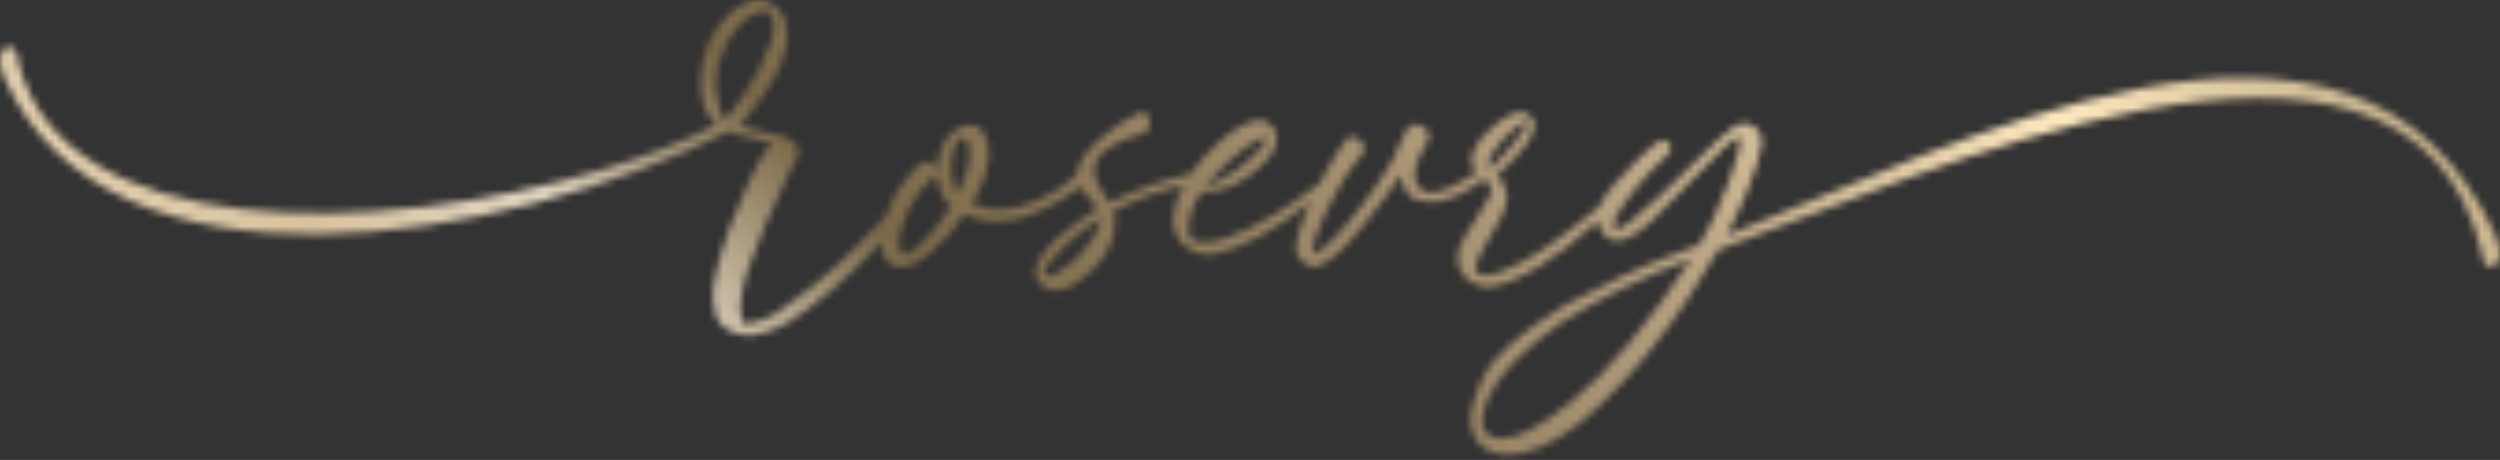 <svg width="337" height="62" viewBox="0 0 337 62" fill="none" xmlns="http://www.w3.org/2000/svg">
<rect x="0" y="0" width="337" height="62" fill="#333333" stroke="none"/>
<mask id="mask0_6032_5599" style="mask-type:luminance" maskUnits="userSpaceOnUse" x="0" y="0" width="337" height="62">
<path d="M98.125 15.764C98.528 15.261 98.928 14.709 99.33 14.105C99.733 13.501 100.133 12.898 100.535 12.294C101.238 11.29 101.863 10.257 102.417 9.201C102.968 8.146 103.445 7.016 103.848 5.808C104.35 4.501 104.398 3.245 103.999 2.038C103.696 1.634 103.345 1.434 102.945 1.434C102.143 1.634 101.441 1.938 100.838 2.338C99.433 3.445 98.328 4.953 97.526 6.864C97.027 7.968 96.698 9.075 96.55 10.183C96.398 11.29 96.476 12.394 96.775 13.502C96.875 14.005 96.975 14.457 97.075 14.857C97.175 15.261 97.426 15.664 97.826 16.065L98.129 15.761L98.125 15.764ZM121.984 34.253C122.409 34.253 123.024 33.891 123.833 33.171C124.642 32.448 125.45 31.58 126.259 30.556C127.068 29.536 127.693 28.603 128.138 27.758C127.168 26.912 126.591 25.692 126.404 24.1C126.388 23.9 126.285 23.803 126.095 23.803L125.818 23.877C124.455 25.023 123.395 26.392 122.638 27.983C121.594 30.076 121.13 31.793 121.246 33.136C121.307 33.833 121.552 34.208 121.98 34.256L121.984 34.253ZM129.053 26.04C130.28 23.9 130.812 21.882 130.647 19.994C130.57 19.096 130.296 18.651 129.823 18.651C129.21 18.651 128.775 19.199 128.515 20.294C128.257 21.388 128.176 22.508 128.276 23.654C128.373 24.749 128.631 25.546 129.049 26.043L129.053 26.04ZM141.325 37.165C142.03 37.165 143.242 36.445 144.956 34.999C145.826 34.153 146.625 33.171 147.353 32.051C148.081 30.931 148.416 30.046 148.362 29.401C146.573 30.547 144.985 31.764 143.587 33.058C141.676 34.95 140.748 36.193 140.8 36.79C140.822 37.039 140.996 37.162 141.328 37.162L141.325 37.165ZM162.399 25.072C163.733 24.671 165.032 24.039 166.301 23.167C167.567 22.295 168.614 21.424 169.433 20.552C170.254 19.68 170.673 19.096 170.693 18.799C170.68 18.651 170.58 18.576 170.39 18.576C170.058 18.576 169.214 19.025 167.854 19.919C166.494 20.817 164.674 22.531 162.396 25.072H162.399ZM200.792 22.757C201.101 22.508 201.729 21.885 202.68 20.891C203.63 19.897 204.462 18.877 205.17 17.831C205.634 17.182 205.857 16.759 205.837 16.562C205.828 16.462 205.754 16.413 205.612 16.413C205.422 16.413 205.041 16.623 204.465 17.049C203.888 17.472 203.276 18.034 202.631 18.728C201.252 20.223 200.598 21.391 200.673 22.237C200.689 22.437 200.731 22.612 200.789 22.76L200.792 22.757ZM202.458 59.114C204.532 59.114 207.577 57.522 211.592 54.336C216.83 50.055 222.282 43.586 227.94 34.924C221.815 37.162 215.935 40.051 210.3 43.586C205.106 47.318 201.865 50.704 200.573 53.739C199.983 55.085 199.722 56.179 199.796 57.025C199.886 58.071 200.489 58.743 201.597 59.043C201.839 59.091 202.122 59.117 202.454 59.117L202.458 59.114ZM118.833 32.6C117.634 33.865 116.426 35.092 115.211 36.28C113.256 38.191 111.123 40.002 108.812 41.71C108.01 42.314 107.156 42.892 106.254 43.444C105.352 43.999 104.398 44.425 103.393 44.725C102.088 45.229 100.835 45.329 99.63 45.029C97.523 44.525 96.418 43.318 96.318 41.407C96.118 40.603 96.067 39.773 96.166 38.918C96.266 38.066 96.418 37.233 96.618 36.429C97.12 34.417 97.723 32.458 98.425 30.547C99.127 28.636 99.93 26.724 100.835 24.813C101.338 23.809 101.814 22.851 102.266 21.95C102.717 21.046 103.293 20.191 103.996 19.383V19.232C103.493 19.132 102.842 18.98 102.037 18.78C100.4 18.489 99.153 18.131 98.303 17.701C67.169 33.078 14.459 41.742 0.563 10.444C-1.412 5.999 2.447 4.921 2.447 8.236C8.43 32.855 51.111 31.983 81.181 22.88C87.267 21.036 92.042 19.135 96.634 16.743C96.514 16.662 96.408 16.588 96.315 16.517C95.512 15.713 94.984 14.757 94.733 13.65C94.481 12.543 94.407 11.439 94.507 10.331C94.607 7.113 95.864 4.298 98.27 1.886C98.773 1.483 99.25 1.131 99.701 0.83C100.152 0.53 100.68 0.275 101.283 0.075C102.388 -0.125 103.39 0.075 104.295 0.679C105.198 1.282 105.748 2.186 105.951 3.394C106.254 4.905 106.051 6.561 105.349 8.372C104.647 10.083 103.819 11.59 102.865 12.898C101.911 14.205 100.883 15.564 99.778 16.972C100.68 17.272 101.612 17.501 102.565 17.65C103.519 17.802 104.447 18.027 105.349 18.328C105.649 18.328 106.003 18.454 106.403 18.706C106.805 18.957 107.105 19.183 107.305 19.383C107.607 19.887 107.707 20.391 107.607 20.891C107.305 21.391 107.031 21.947 106.779 22.55C106.528 23.154 106.254 23.706 105.951 24.21C104.949 26.221 104.018 28.258 103.168 30.321C102.314 32.384 101.486 34.521 100.684 36.732C100.484 37.536 100.281 38.34 100.081 39.147C99.881 39.951 99.781 40.755 99.781 41.562C99.781 41.862 99.881 42.417 100.081 43.221C100.081 43.521 100.281 43.673 100.684 43.673C102.591 43.373 104.347 42.566 105.951 41.258C110.469 38.14 114.583 34.469 118.298 30.247L119.612 28.755L119.654 28.616C120.276 26.55 121.69 24.397 123.904 22.157C124.213 21.908 124.51 21.782 124.79 21.782C125.496 21.782 126.001 22.157 126.301 22.902C126.504 20.365 127.274 18.622 128.605 17.676C129.359 17.13 130.064 16.856 130.725 16.856C131.243 16.856 131.73 17.03 132.184 17.379C132.806 18.027 133.164 18.873 133.254 19.919C133.45 22.16 132.7 24.671 131.008 27.461C132.281 28.009 133.579 28.28 134.9 28.28C136.221 28.28 137.916 27.845 139.988 26.973C141.821 26.201 143.522 25.068 145.088 23.574C145.333 22.031 146.306 20.491 148.01 18.948C149.715 17.404 151.564 16.162 153.555 15.216L153.974 15.141C154.589 15.141 154.931 15.59 155.012 16.484C155.076 17.23 154.767 17.727 154.08 17.976C149.525 19.27 147.337 20.988 147.524 23.128C147.614 24.174 148.278 25.569 149.515 27.309C153.687 25.327 157.344 24.045 160.492 23.467C160.895 22.886 161.349 22.302 161.852 21.711C164.142 19.025 166.449 17.233 168.776 16.336L169.681 16.187C170.528 16.187 171.169 16.51 171.604 17.159C171.875 17.556 172.03 17.979 172.068 18.428C172.117 18.977 172.023 19.535 171.791 20.11C171.559 20.681 170.941 21.453 169.942 22.424C168.94 23.396 167.774 24.216 166.443 24.888C165.112 25.559 163.785 25.895 162.464 25.895H161.968C161.542 26.44 161.127 27.225 160.721 28.245C160.315 29.265 160.151 30.224 160.228 31.118C160.321 32.164 160.93 32.687 162.061 32.687C163.711 32.687 165.692 32.129 167.999 31.008C170.306 29.888 172.526 28.581 174.662 27.089C175.931 26.198 177.011 25.407 177.897 24.71C178.213 24.103 178.541 23.503 178.88 22.905C179.985 20.965 180.855 19.596 181.492 18.799C181.708 18.55 181.956 18.425 182.237 18.425C182.897 18.425 183.4 18.773 183.745 19.471C183.851 19.619 183.912 19.768 183.925 19.919C183.948 20.168 183.854 20.442 183.645 20.739C182.359 22.231 181.167 23.987 180.072 26.001C178.973 28.016 178.138 29.798 177.565 31.341C177.107 32.587 176.898 33.407 176.93 33.804C176.946 34.004 177.027 34.101 177.169 34.101C177.639 34.101 178.493 33.478 179.73 32.235C180.967 30.989 182.324 29.385 183.803 27.419C185.281 25.453 186.538 23.599 187.566 21.856C188.178 20.762 188.693 19.642 189.112 18.496C189.531 17.35 190.118 16.778 190.871 16.778C191.484 16.778 191.977 17.027 192.35 17.524C192.508 17.721 192.598 17.947 192.621 18.195C192.66 18.644 192.515 19.115 192.18 19.616C191.1 21.307 190.611 22.725 190.71 23.871C190.759 24.419 190.965 24.904 191.332 25.327C191.7 25.75 192.212 25.963 192.872 25.963C194.261 25.963 196.323 25.049 199.055 23.225C198.636 22.763 198.411 22.305 198.372 21.856C198.263 20.61 199.016 19.219 200.627 17.676C202.412 15.984 203.894 15.138 205.074 15.138C205.641 15.138 206.108 15.387 206.485 15.884C206.694 16.133 206.814 16.433 206.846 16.781C206.968 18.173 205.28 20.462 201.784 23.651C202.602 24.397 203.057 25.269 203.144 26.263C203.182 26.712 203.131 27.209 202.989 27.758C202.735 28.603 202.171 29.724 201.301 31.118C199.648 33.804 198.855 35.522 198.92 36.271C198.968 36.816 199.416 37.09 200.263 37.09C201.349 37.09 202.96 36.516 205.099 35.373C207.242 34.23 209.723 32.548 212.549 30.334C213.644 29.475 214.675 28.626 215.645 27.787L215.696 27.645C215.964 26.925 216.634 25.94 217.704 24.697C218.773 23.451 219.898 22.282 221.077 21.188C222.688 19.645 223.729 18.873 224.199 18.873C224.341 18.873 224.537 18.96 224.789 19.135C225.04 19.309 225.182 19.596 225.217 19.994C225.243 20.294 225.146 20.539 224.927 20.739C223.526 21.982 222.227 23.325 221.035 24.771C218.599 27.657 217.42 29.575 217.504 30.521C217.526 30.77 217.655 30.895 217.89 30.895C218.267 30.895 218.944 30.521 219.914 29.775C220.887 29.029 222.134 27.935 223.661 26.489C225.185 25.046 226.686 23.603 228.165 22.16C229.425 20.917 230.533 19.845 231.493 18.948C232.454 18.053 233.188 17.443 233.704 17.12C234.219 16.797 234.712 16.636 235.183 16.636C235.608 16.636 236.017 16.762 236.417 17.011C237.071 17.459 237.428 18.079 237.499 18.877L237.486 19.548C237.129 21.388 236.442 23.529 235.427 25.969C234.412 28.407 233.52 30.324 232.747 31.719C261.908 20.475 317.741 -9.865 336.431 31.809C338.422 36.245 334.546 37.333 334.546 34.017C324.413 -7.699 256.914 24.739 231.645 33.659C225.739 43.815 219.508 51.602 212.951 57.028C209.285 59.866 206.06 61.283 203.276 61.283C201.578 61.283 200.26 60.76 199.319 59.714C198.688 58.969 198.327 58.071 198.237 57.025C198.111 55.582 198.694 53.49 199.99 50.753C201.285 48.015 204.954 44.806 210.999 41.123C215.948 38.385 221.048 36.019 226.296 34.03L229.035 32.984C230.166 31.341 231.477 28.555 232.975 24.623C234.122 21.537 234.661 19.622 234.596 18.873C234.574 18.625 234.493 18.499 234.351 18.499C233.7 18.599 231.497 20.639 227.74 24.623L224.882 27.535C221.866 30.821 219.582 32.461 218.026 32.461C217.224 32.461 216.595 32.164 216.144 31.564C215.725 31.012 215.474 30.418 215.39 29.782C209.539 35.102 204.706 38.059 200.895 38.656H200.682C199.503 38.656 198.453 38.233 197.531 37.388C196.913 36.79 196.565 36.045 196.487 35.147C196.458 34.798 196.468 34.401 196.526 33.953C196.816 32.958 197.65 31.438 199.029 29.398C200.408 27.357 201.072 26.063 201.027 25.514C200.992 25.127 200.66 24.655 200.031 24.1C200.006 24.19 199.954 24.265 199.877 24.319C197.122 26.26 194.847 27.231 193.056 27.231C192.821 27.231 192.163 27.144 191.087 26.97C190.011 26.796 189.244 25.688 188.784 23.648C187.324 25.837 185.497 28.277 183.303 30.963C181.109 33.649 179.234 35.292 177.684 35.89L177.194 35.964C176.627 35.964 176.089 35.738 175.58 35.292C175.068 34.844 174.759 34.272 174.652 33.575C174.652 32.481 175.081 30.912 175.941 28.871C176.183 28.3 176.431 27.735 176.692 27.173C171.791 31.079 167.458 33.436 163.691 34.246L162.776 34.321C161.739 34.321 160.74 33.946 159.78 33.2C158.82 32.455 158.279 31.383 158.156 29.988L158.105 29.391C158.23 27.951 158.717 26.47 159.564 24.946C158.227 25.246 156.848 25.646 155.43 26.143C153.233 26.915 151.438 27.7 150.047 28.494C150.175 28.891 150.256 29.291 150.291 29.688C150.366 30.534 150.172 31.58 149.715 32.823C149.257 34.066 148.42 35.286 147.205 36.48C145.239 38.272 143.571 39.17 142.204 39.17C141.309 39.17 140.542 38.747 139.901 37.901C139.685 37.604 139.562 37.278 139.533 36.929C139.43 35.735 140.423 34.117 142.507 32.077C144.711 30.285 146.528 28.968 147.962 28.119C147.637 27.622 147.24 27.134 146.773 26.663C146.309 26.189 145.926 25.73 145.626 25.282L145.555 25.172C143.58 26.779 141.302 28.061 138.715 29.013C137.204 29.562 135.719 29.833 134.259 29.833C132.8 29.833 131.356 29.536 129.935 28.936C128.734 30.828 127.165 32.593 125.231 34.237C123.917 35.383 122.693 35.954 121.562 35.954C119.912 35.954 119.003 35.008 118.839 33.117C118.826 32.955 118.823 32.778 118.829 32.584L118.833 32.6Z" fill="white"/>
</mask>
<g mask="url(#mask0_6032_5599)">
<path d="M169.817 -180.127L-36.916 25.43L167.192 231.518L373.924 25.961L169.817 -180.127Z" fill="url(#paint0_linear_6032_5599)"/>
</g>
<defs>
<linearGradient id="paint0_linear_6032_5599" x1="200.324" y1="-210.461" x2="-61.907" y2="49.251" gradientUnits="userSpaceOnUse">
<stop offset="0.001" stop-color="#E3D7C2"/>
<stop offset="0.07" stop-color="#7B6947"/>
<stop offset="0.283" stop-color="#FEE9BF"/>
<stop offset="0.41" stop-color="#BBA685"/>
<stop offset="0.617" stop-color="#7A6847"/>
<stop offset="0.697" stop-color="#E3D7C2"/>
<stop offset="0.764" stop-color="#D8C39E"/>
<stop offset="0.877" stop-color="#F0E0C1"/>
<stop offset="1" stop-color="#FDE7BB"/>
</linearGradient>
</defs>
</svg>

